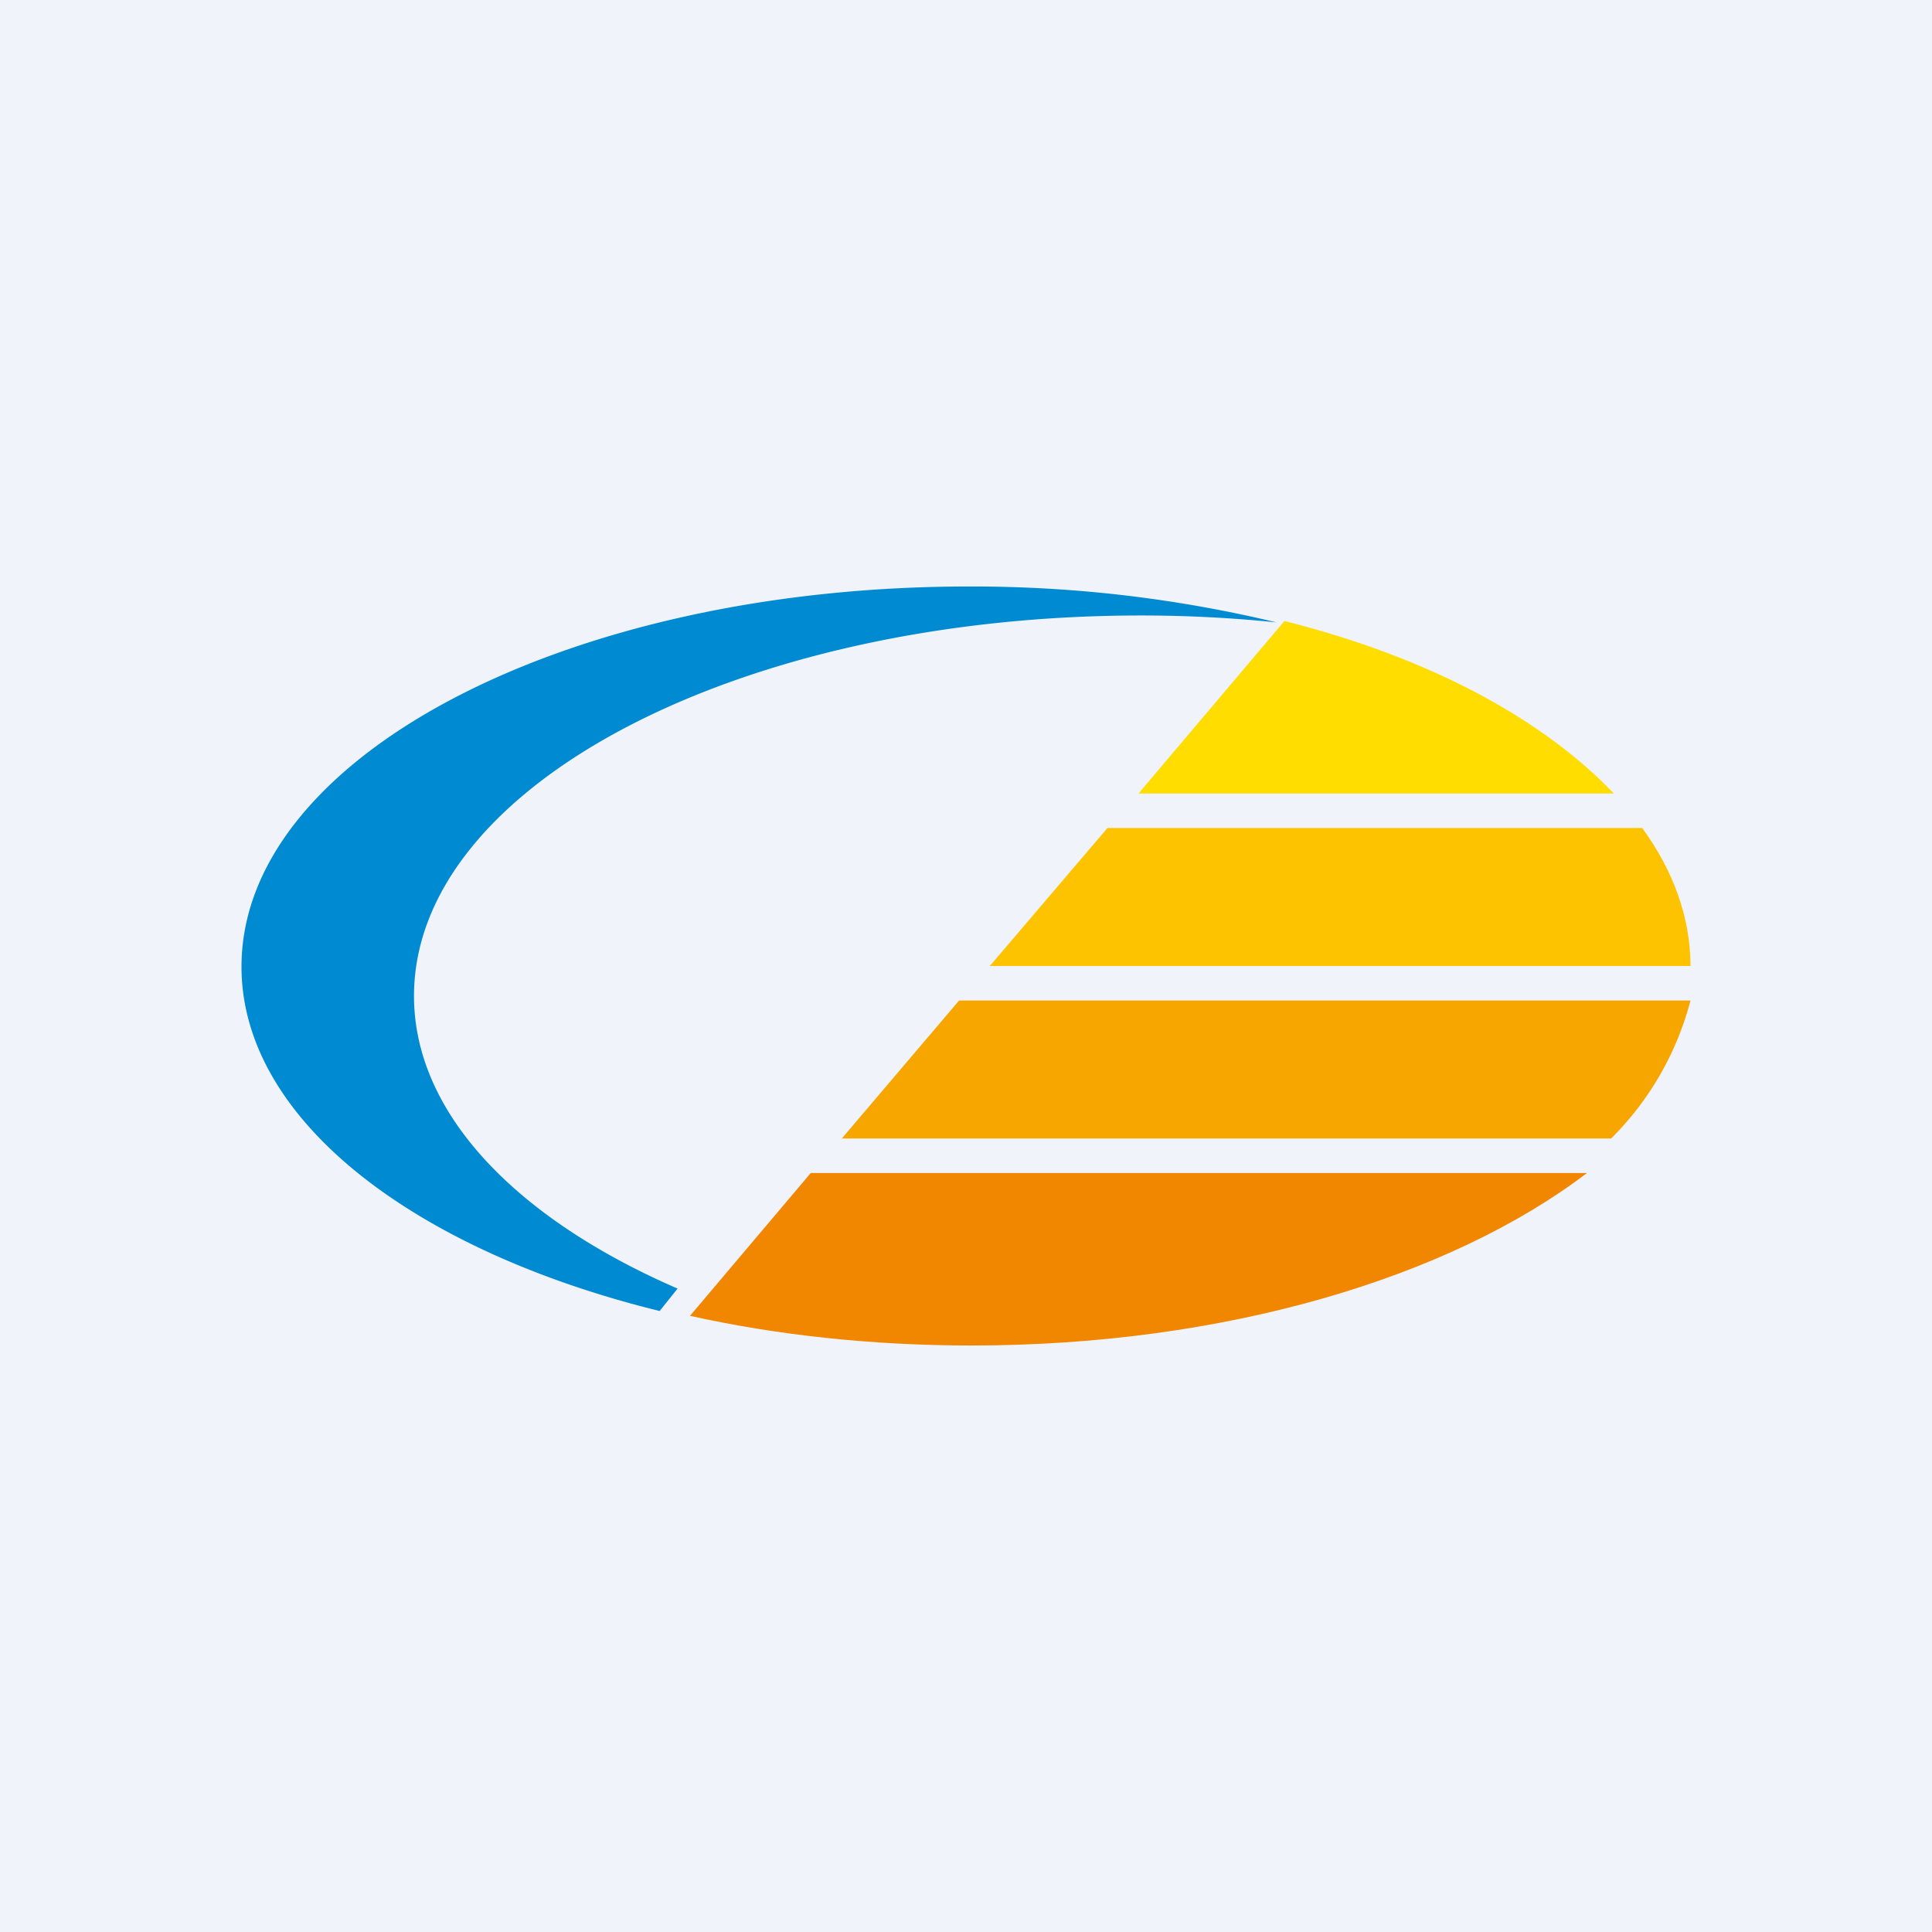 <!-- by TradingView --><svg width="56" height="56" viewBox="0 0 56 56" xmlns="http://www.w3.org/2000/svg"><path fill="#F0F3FA" d="M0 0h56v56H0z"/><path d="M19.64 37.35C14.98 35.33 12 32.28 12 28.87c0-6.1 9.44-11.03 21.08-11.03 1.34 0 2.65.07 3.92.2A37.76 37.76 0 0 0 28.07 17C16.44 17 7 21.93 7 28.02c0 4.41 4.96 8.22 12.12 9.98l.52-.65Z" fill="#008AD2"/><path d="M46 34c-3.98 3.03-10.49 5-17.84 5-2.88 0-5.64-.3-8.16-.86L23.5 34H46Z" fill="#F18700"/><path d="M46.78 23H33l4.23-5c4.2 1.06 7.46 2.82 9.55 5Z" fill="#FD0"/><path d="m32.1 24-3.41 4H49c0-1.4-.5-2.77-1.4-4H32.1Z" fill="#FDC300"/><path d="M46.7 33H24.4l3.4-4H49a8.78 8.78 0 0 1-2.3 4Z" fill="#F7A600"/></svg>